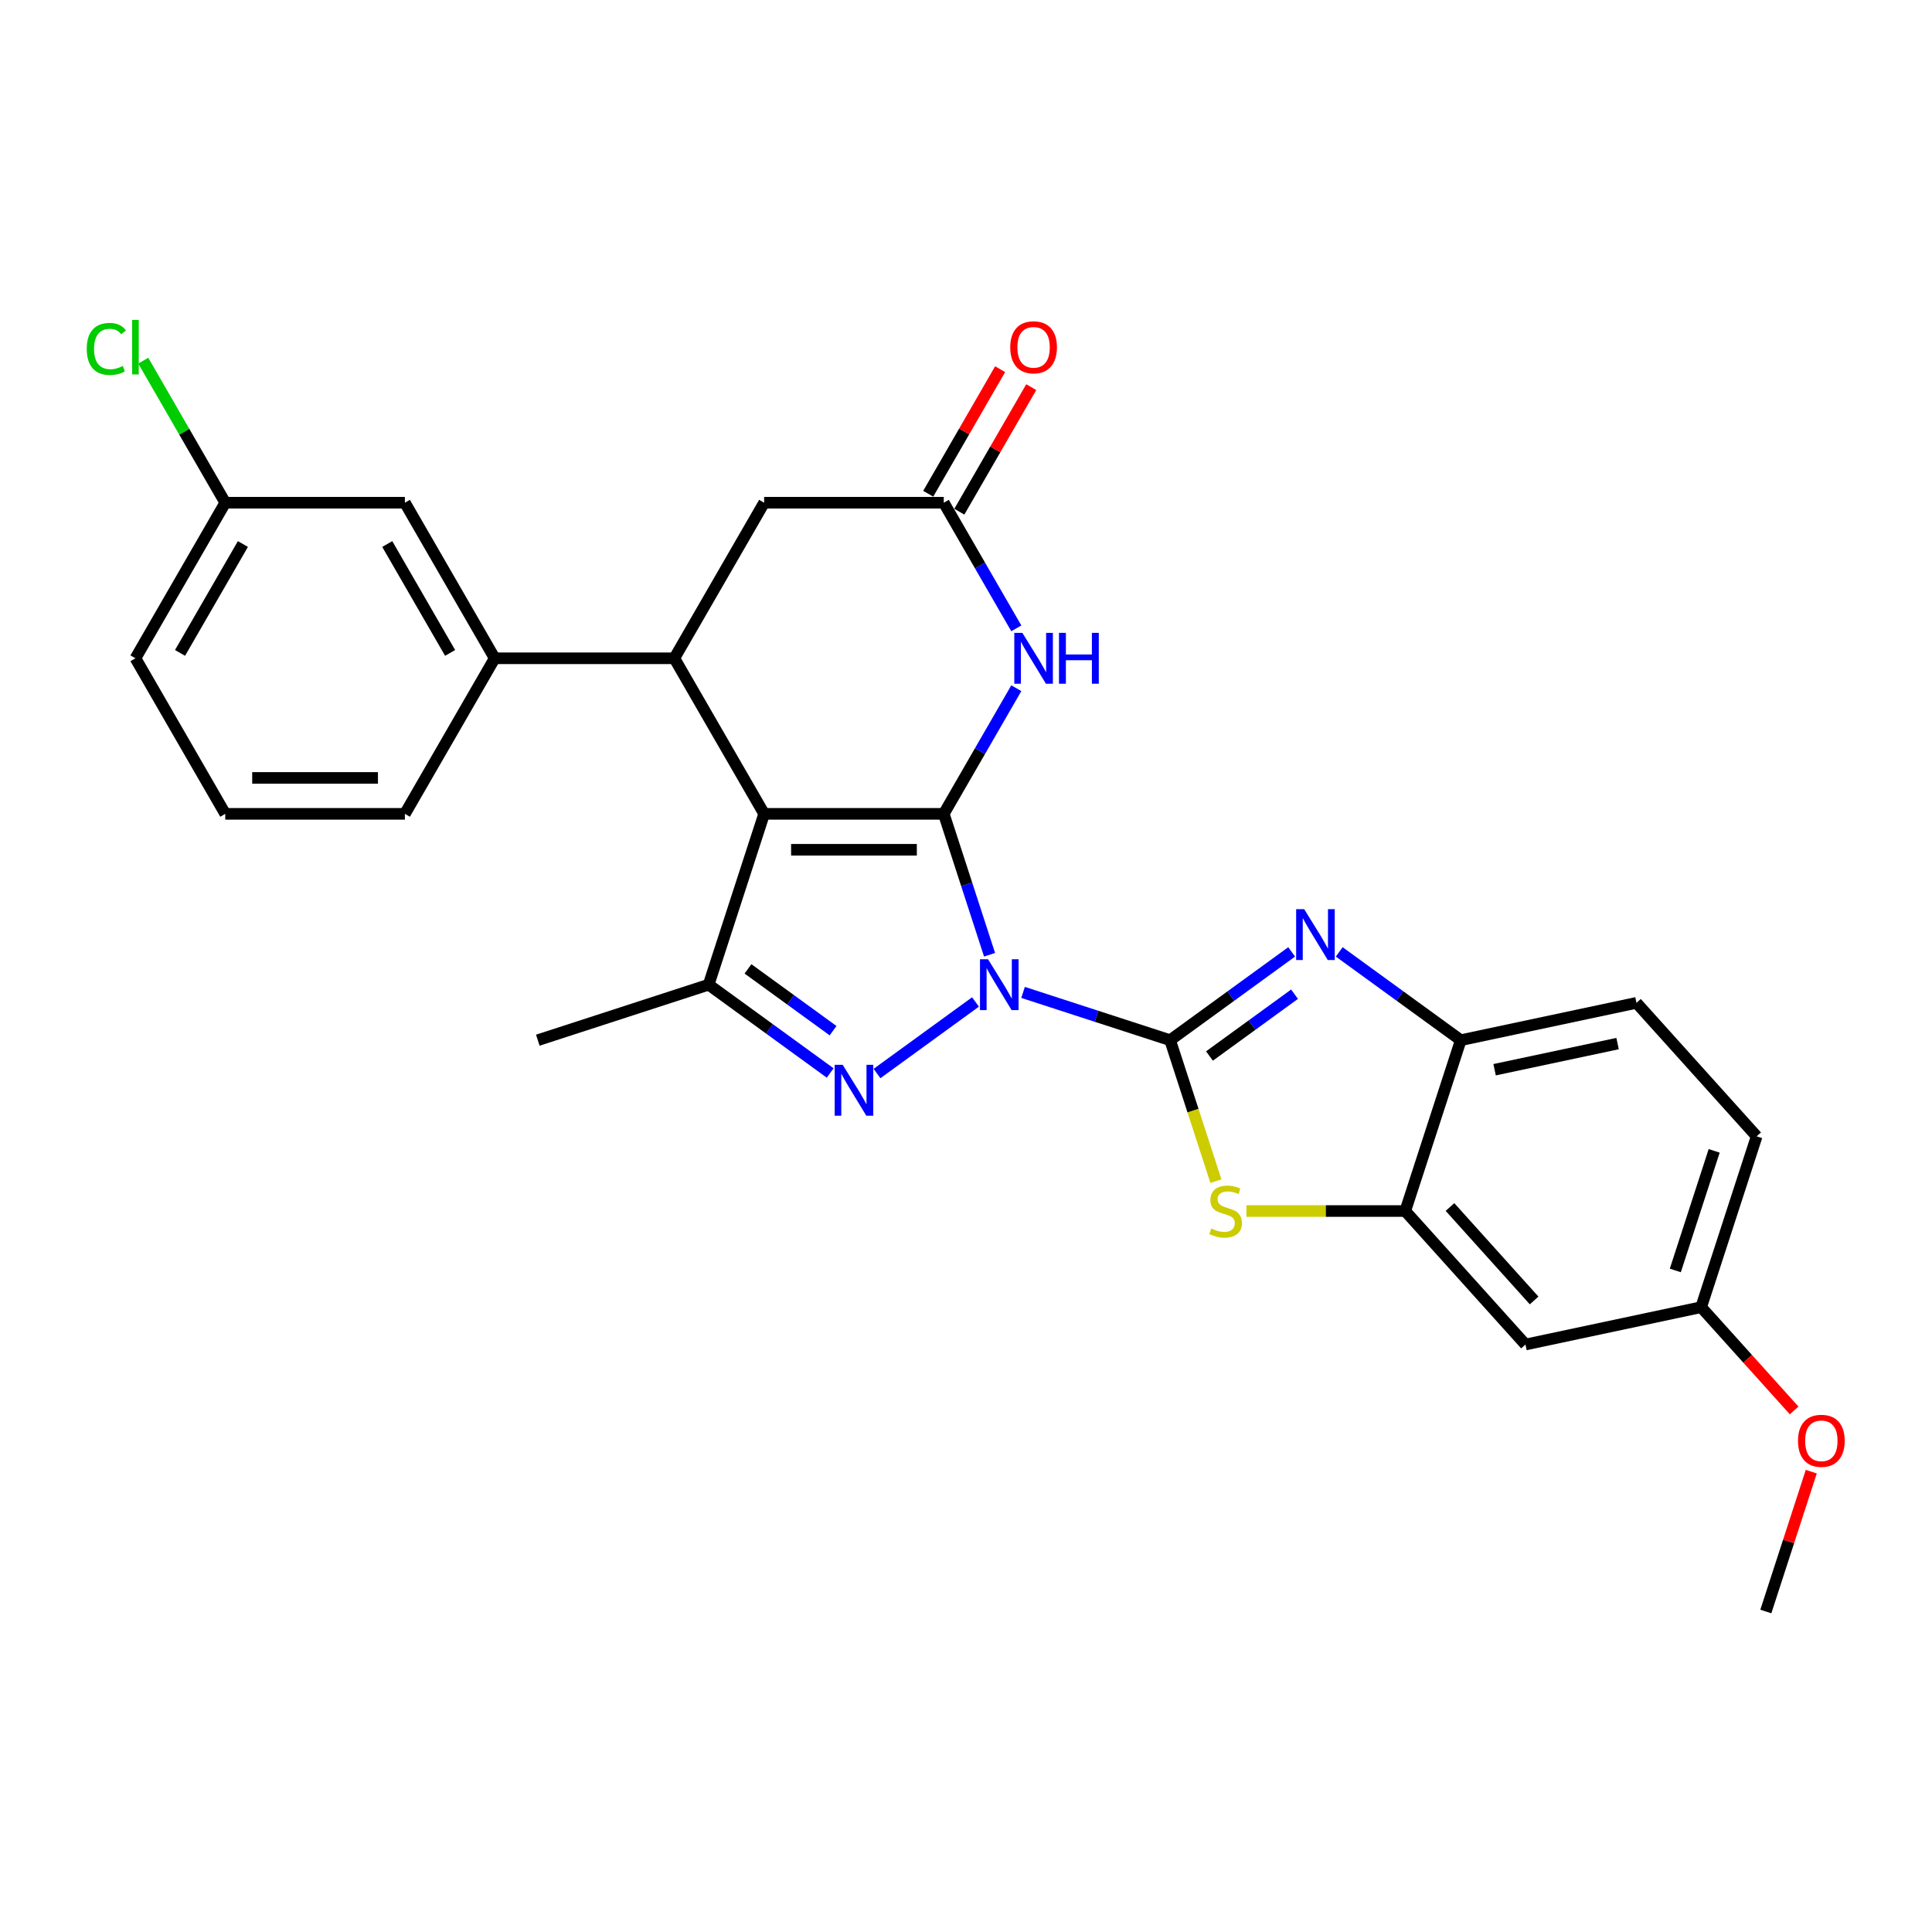 <?xml version='1.0' encoding='iso-8859-1'?>
<svg version='1.1' baseProfile='full'
              xmlns='http://www.w3.org/2000/svg'
                      xmlns:rdkit='http://www.rdkit.org/xml'
                      xmlns:xlink='http://www.w3.org/1999/xlink'
                  xml:space='preserve'
width='1000px' height='1000px' viewBox='0 0 1000 1000'>
<!-- END OF HEADER -->
<rect style='opacity:1.0;fill:#FFFFFF;stroke:none' width='1000' height='1000' x='0' y='0'> </rect>
<path class='bond-0' d='M 512.195,494.182 L 500.346,457.714' style='fill:none;fill-rule:evenodd;stroke:#0000FF;stroke-width:6px;stroke-linecap:butt;stroke-linejoin:miter;stroke-opacity:1' />
<path class='bond-0' d='M 500.346,457.714 L 488.497,421.247' style='fill:none;fill-rule:evenodd;stroke:#000000;stroke-width:6px;stroke-linecap:butt;stroke-linejoin:miter;stroke-opacity:1' />
<path class='bond-1' d='M 529.538,513.671 L 567.595,526.037' style='fill:none;fill-rule:evenodd;stroke:#0000FF;stroke-width:6px;stroke-linecap:butt;stroke-linejoin:miter;stroke-opacity:1' />
<path class='bond-1' d='M 567.595,526.037 L 605.653,538.402' style='fill:none;fill-rule:evenodd;stroke:#000000;stroke-width:6px;stroke-linecap:butt;stroke-linejoin:miter;stroke-opacity:1' />
<path class='bond-3' d='M 504.918,518.615 L 453.939,555.654' style='fill:none;fill-rule:evenodd;stroke:#0000FF;stroke-width:6px;stroke-linecap:butt;stroke-linejoin:miter;stroke-opacity:1' />
<path class='bond-2' d='M 488.497,421.247 L 395.521,421.247' style='fill:none;fill-rule:evenodd;stroke:#000000;stroke-width:6px;stroke-linecap:butt;stroke-linejoin:miter;stroke-opacity:1' />
<path class='bond-2' d='M 474.551,439.842 L 409.468,439.842' style='fill:none;fill-rule:evenodd;stroke:#000000;stroke-width:6px;stroke-linecap:butt;stroke-linejoin:miter;stroke-opacity:1' />
<path class='bond-6' d='M 488.497,421.247 L 507.269,388.732' style='fill:none;fill-rule:evenodd;stroke:#000000;stroke-width:6px;stroke-linecap:butt;stroke-linejoin:miter;stroke-opacity:1' />
<path class='bond-6' d='M 507.269,388.732 L 526.042,356.217' style='fill:none;fill-rule:evenodd;stroke:#0000FF;stroke-width:6px;stroke-linecap:butt;stroke-linejoin:miter;stroke-opacity:1' />
<path class='bond-4' d='M 605.653,538.402 L 637.107,515.549' style='fill:none;fill-rule:evenodd;stroke:#000000;stroke-width:6px;stroke-linecap:butt;stroke-linejoin:miter;stroke-opacity:1' />
<path class='bond-4' d='M 637.107,515.549 L 668.561,492.696' style='fill:none;fill-rule:evenodd;stroke:#0000FF;stroke-width:6px;stroke-linecap:butt;stroke-linejoin:miter;stroke-opacity:1' />
<path class='bond-4' d='M 626.019,546.59 L 648.037,530.593' style='fill:none;fill-rule:evenodd;stroke:#000000;stroke-width:6px;stroke-linecap:butt;stroke-linejoin:miter;stroke-opacity:1' />
<path class='bond-4' d='M 648.037,530.593 L 670.055,514.596' style='fill:none;fill-rule:evenodd;stroke:#0000FF;stroke-width:6px;stroke-linecap:butt;stroke-linejoin:miter;stroke-opacity:1' />
<path class='bond-8' d='M 605.653,538.402 L 617.508,574.889' style='fill:none;fill-rule:evenodd;stroke:#000000;stroke-width:6px;stroke-linecap:butt;stroke-linejoin:miter;stroke-opacity:1' />
<path class='bond-8' d='M 617.508,574.889 L 629.363,611.375' style='fill:none;fill-rule:evenodd;stroke:#CCCC00;stroke-width:6px;stroke-linecap:butt;stroke-linejoin:miter;stroke-opacity:1' />
<path class='bond-7' d='M 395.521,421.247 L 349.034,340.727' style='fill:none;fill-rule:evenodd;stroke:#000000;stroke-width:6px;stroke-linecap:butt;stroke-linejoin:miter;stroke-opacity:1' />
<path class='bond-28' d='M 395.521,421.247 L 366.79,509.671' style='fill:none;fill-rule:evenodd;stroke:#000000;stroke-width:6px;stroke-linecap:butt;stroke-linejoin:miter;stroke-opacity:1' />
<path class='bond-5' d='M 429.699,555.377 L 398.245,532.524' style='fill:none;fill-rule:evenodd;stroke:#0000FF;stroke-width:6px;stroke-linecap:butt;stroke-linejoin:miter;stroke-opacity:1' />
<path class='bond-5' d='M 398.245,532.524 L 366.79,509.671' style='fill:none;fill-rule:evenodd;stroke:#000000;stroke-width:6px;stroke-linecap:butt;stroke-linejoin:miter;stroke-opacity:1' />
<path class='bond-5' d='M 431.193,533.478 L 409.175,517.481' style='fill:none;fill-rule:evenodd;stroke:#0000FF;stroke-width:6px;stroke-linecap:butt;stroke-linejoin:miter;stroke-opacity:1' />
<path class='bond-5' d='M 409.175,517.481 L 387.157,501.484' style='fill:none;fill-rule:evenodd;stroke:#000000;stroke-width:6px;stroke-linecap:butt;stroke-linejoin:miter;stroke-opacity:1' />
<path class='bond-11' d='M 693.181,492.696 L 724.636,515.549' style='fill:none;fill-rule:evenodd;stroke:#0000FF;stroke-width:6px;stroke-linecap:butt;stroke-linejoin:miter;stroke-opacity:1' />
<path class='bond-11' d='M 724.636,515.549 L 756.09,538.402' style='fill:none;fill-rule:evenodd;stroke:#000000;stroke-width:6px;stroke-linecap:butt;stroke-linejoin:miter;stroke-opacity:1' />
<path class='bond-20' d='M 366.79,509.671 L 278.366,538.402' style='fill:none;fill-rule:evenodd;stroke:#000000;stroke-width:6px;stroke-linecap:butt;stroke-linejoin:miter;stroke-opacity:1' />
<path class='bond-10' d='M 526.042,325.238 L 507.269,292.723' style='fill:none;fill-rule:evenodd;stroke:#0000FF;stroke-width:6px;stroke-linecap:butt;stroke-linejoin:miter;stroke-opacity:1' />
<path class='bond-10' d='M 507.269,292.723 L 488.497,260.208' style='fill:none;fill-rule:evenodd;stroke:#000000;stroke-width:6px;stroke-linecap:butt;stroke-linejoin:miter;stroke-opacity:1' />
<path class='bond-12' d='M 349.034,340.727 L 256.058,340.727' style='fill:none;fill-rule:evenodd;stroke:#000000;stroke-width:6px;stroke-linecap:butt;stroke-linejoin:miter;stroke-opacity:1' />
<path class='bond-30' d='M 349.034,340.727 L 395.521,260.208' style='fill:none;fill-rule:evenodd;stroke:#000000;stroke-width:6px;stroke-linecap:butt;stroke-linejoin:miter;stroke-opacity:1' />
<path class='bond-9' d='M 645.15,626.827 L 686.255,626.827' style='fill:none;fill-rule:evenodd;stroke:#CCCC00;stroke-width:6px;stroke-linecap:butt;stroke-linejoin:miter;stroke-opacity:1' />
<path class='bond-9' d='M 686.255,626.827 L 727.359,626.827' style='fill:none;fill-rule:evenodd;stroke:#000000;stroke-width:6px;stroke-linecap:butt;stroke-linejoin:miter;stroke-opacity:1' />
<path class='bond-14' d='M 727.359,626.827 L 789.572,695.921' style='fill:none;fill-rule:evenodd;stroke:#000000;stroke-width:6px;stroke-linecap:butt;stroke-linejoin:miter;stroke-opacity:1' />
<path class='bond-14' d='M 750.51,624.749 L 794.059,673.115' style='fill:none;fill-rule:evenodd;stroke:#000000;stroke-width:6px;stroke-linecap:butt;stroke-linejoin:miter;stroke-opacity:1' />
<path class='bond-29' d='M 727.359,626.827 L 756.09,538.402' style='fill:none;fill-rule:evenodd;stroke:#000000;stroke-width:6px;stroke-linecap:butt;stroke-linejoin:miter;stroke-opacity:1' />
<path class='bond-13' d='M 488.497,260.208 L 395.521,260.208' style='fill:none;fill-rule:evenodd;stroke:#000000;stroke-width:6px;stroke-linecap:butt;stroke-linejoin:miter;stroke-opacity:1' />
<path class='bond-16' d='M 496.549,264.857 L 515.16,232.621' style='fill:none;fill-rule:evenodd;stroke:#000000;stroke-width:6px;stroke-linecap:butt;stroke-linejoin:miter;stroke-opacity:1' />
<path class='bond-16' d='M 515.16,232.621 L 533.771,200.386' style='fill:none;fill-rule:evenodd;stroke:#FF0000;stroke-width:6px;stroke-linecap:butt;stroke-linejoin:miter;stroke-opacity:1' />
<path class='bond-16' d='M 480.445,255.56 L 499.056,223.324' style='fill:none;fill-rule:evenodd;stroke:#000000;stroke-width:6px;stroke-linecap:butt;stroke-linejoin:miter;stroke-opacity:1' />
<path class='bond-16' d='M 499.056,223.324 L 517.668,191.088' style='fill:none;fill-rule:evenodd;stroke:#FF0000;stroke-width:6px;stroke-linecap:butt;stroke-linejoin:miter;stroke-opacity:1' />
<path class='bond-17' d='M 756.09,538.402 L 847.034,519.072' style='fill:none;fill-rule:evenodd;stroke:#000000;stroke-width:6px;stroke-linecap:butt;stroke-linejoin:miter;stroke-opacity:1' />
<path class='bond-17' d='M 773.598,553.691 L 837.258,540.16' style='fill:none;fill-rule:evenodd;stroke:#000000;stroke-width:6px;stroke-linecap:butt;stroke-linejoin:miter;stroke-opacity:1' />
<path class='bond-15' d='M 256.058,340.727 L 209.571,260.208' style='fill:none;fill-rule:evenodd;stroke:#000000;stroke-width:6px;stroke-linecap:butt;stroke-linejoin:miter;stroke-opacity:1' />
<path class='bond-15' d='M 232.981,337.947 L 200.44,281.584' style='fill:none;fill-rule:evenodd;stroke:#000000;stroke-width:6px;stroke-linecap:butt;stroke-linejoin:miter;stroke-opacity:1' />
<path class='bond-23' d='M 256.058,340.727 L 209.571,421.247' style='fill:none;fill-rule:evenodd;stroke:#000000;stroke-width:6px;stroke-linecap:butt;stroke-linejoin:miter;stroke-opacity:1' />
<path class='bond-18' d='M 789.572,695.921 L 880.515,676.591' style='fill:none;fill-rule:evenodd;stroke:#000000;stroke-width:6px;stroke-linecap:butt;stroke-linejoin:miter;stroke-opacity:1' />
<path class='bond-19' d='M 209.571,260.208 L 116.595,260.208' style='fill:none;fill-rule:evenodd;stroke:#000000;stroke-width:6px;stroke-linecap:butt;stroke-linejoin:miter;stroke-opacity:1' />
<path class='bond-21' d='M 847.034,519.072 L 909.246,588.166' style='fill:none;fill-rule:evenodd;stroke:#000000;stroke-width:6px;stroke-linecap:butt;stroke-linejoin:miter;stroke-opacity:1' />
<path class='bond-24' d='M 880.515,676.591 L 904.581,703.319' style='fill:none;fill-rule:evenodd;stroke:#000000;stroke-width:6px;stroke-linecap:butt;stroke-linejoin:miter;stroke-opacity:1' />
<path class='bond-24' d='M 904.581,703.319 L 928.647,730.046' style='fill:none;fill-rule:evenodd;stroke:#FF0000;stroke-width:6px;stroke-linecap:butt;stroke-linejoin:miter;stroke-opacity:1' />
<path class='bond-31' d='M 880.515,676.591 L 909.246,588.166' style='fill:none;fill-rule:evenodd;stroke:#000000;stroke-width:6px;stroke-linecap:butt;stroke-linejoin:miter;stroke-opacity:1' />
<path class='bond-31' d='M 867.14,657.581 L 887.252,595.683' style='fill:none;fill-rule:evenodd;stroke:#000000;stroke-width:6px;stroke-linecap:butt;stroke-linejoin:miter;stroke-opacity:1' />
<path class='bond-22' d='M 116.595,260.208 L 95.369,223.443' style='fill:none;fill-rule:evenodd;stroke:#000000;stroke-width:6px;stroke-linecap:butt;stroke-linejoin:miter;stroke-opacity:1' />
<path class='bond-22' d='M 95.369,223.443 L 74.143,186.678' style='fill:none;fill-rule:evenodd;stroke:#00CC00;stroke-width:6px;stroke-linecap:butt;stroke-linejoin:miter;stroke-opacity:1' />
<path class='bond-32' d='M 116.595,260.208 L 70.108,340.727' style='fill:none;fill-rule:evenodd;stroke:#000000;stroke-width:6px;stroke-linecap:butt;stroke-linejoin:miter;stroke-opacity:1' />
<path class='bond-32' d='M 125.726,281.584 L 93.184,337.947' style='fill:none;fill-rule:evenodd;stroke:#000000;stroke-width:6px;stroke-linecap:butt;stroke-linejoin:miter;stroke-opacity:1' />
<path class='bond-25' d='M 209.571,421.247 L 116.595,421.247' style='fill:none;fill-rule:evenodd;stroke:#000000;stroke-width:6px;stroke-linecap:butt;stroke-linejoin:miter;stroke-opacity:1' />
<path class='bond-25' d='M 195.624,402.651 L 130.542,402.651' style='fill:none;fill-rule:evenodd;stroke:#000000;stroke-width:6px;stroke-linecap:butt;stroke-linejoin:miter;stroke-opacity:1' />
<path class='bond-27' d='M 937.514,761.732 L 925.755,797.921' style='fill:none;fill-rule:evenodd;stroke:#FF0000;stroke-width:6px;stroke-linecap:butt;stroke-linejoin:miter;stroke-opacity:1' />
<path class='bond-27' d='M 925.755,797.921 L 913.997,834.11' style='fill:none;fill-rule:evenodd;stroke:#000000;stroke-width:6px;stroke-linecap:butt;stroke-linejoin:miter;stroke-opacity:1' />
<path class='bond-26' d='M 116.595,421.247 L 70.108,340.727' style='fill:none;fill-rule:evenodd;stroke:#000000;stroke-width:6px;stroke-linecap:butt;stroke-linejoin:miter;stroke-opacity:1' />
<path  class='atom-0' d='M 511.408 496.506
L 520.036 510.452
Q 520.891 511.828, 522.267 514.32
Q 523.643 516.812, 523.717 516.961
L 523.717 496.506
L 527.213 496.506
L 527.213 522.837
L 523.606 522.837
L 514.346 507.589
Q 513.267 505.804, 512.114 503.758
Q 510.998 501.713, 510.664 501.08
L 510.664 522.837
L 507.242 522.837
L 507.242 496.506
L 511.408 496.506
' fill='#0000FF'/>
<path  class='atom-4' d='M 436.189 551.156
L 444.817 565.102
Q 445.672 566.478, 447.048 568.97
Q 448.424 571.461, 448.499 571.61
L 448.499 551.156
L 451.995 551.156
L 451.995 577.486
L 448.387 577.486
L 439.127 562.238
Q 438.048 560.453, 436.895 558.408
Q 435.78 556.362, 435.445 555.73
L 435.445 577.486
L 432.024 577.486
L 432.024 551.156
L 436.189 551.156
' fill='#0000FF'/>
<path  class='atom-5' d='M 675.051 470.587
L 683.679 484.534
Q 684.535 485.91, 685.911 488.402
Q 687.287 490.893, 687.361 491.042
L 687.361 470.587
L 690.857 470.587
L 690.857 496.918
L 687.249 496.918
L 677.989 481.67
Q 676.911 479.885, 675.758 477.84
Q 674.642 475.794, 674.307 475.162
L 674.307 496.918
L 670.886 496.918
L 670.886 470.587
L 675.051 470.587
' fill='#0000FF'/>
<path  class='atom-7' d='M 529.164 327.562
L 537.792 341.508
Q 538.648 342.885, 540.024 345.376
Q 541.4 347.868, 541.474 348.017
L 541.474 327.562
L 544.97 327.562
L 544.97 353.893
L 541.363 353.893
L 532.102 338.645
Q 531.024 336.86, 529.871 334.814
Q 528.755 332.769, 528.42 332.137
L 528.42 353.893
L 524.999 353.893
L 524.999 327.562
L 529.164 327.562
' fill='#0000FF'/>
<path  class='atom-7' d='M 548.131 327.562
L 551.701 327.562
L 551.701 338.756
L 565.164 338.756
L 565.164 327.562
L 568.735 327.562
L 568.735 353.893
L 565.164 353.893
L 565.164 341.732
L 551.701 341.732
L 551.701 353.893
L 548.131 353.893
L 548.131 327.562
' fill='#0000FF'/>
<path  class='atom-9' d='M 626.946 635.864
Q 627.243 635.976, 628.47 636.497
Q 629.698 637.017, 631.036 637.352
Q 632.413 637.65, 633.751 637.65
Q 636.243 637.65, 637.694 636.459
Q 639.144 635.232, 639.144 633.112
Q 639.144 631.662, 638.4 630.769
Q 637.694 629.877, 636.578 629.393
Q 635.462 628.91, 633.603 628.352
Q 631.26 627.645, 629.846 626.976
Q 628.47 626.307, 627.466 624.893
Q 626.499 623.48, 626.499 621.1
Q 626.499 617.79, 628.731 615.745
Q 630.999 613.699, 635.462 613.699
Q 638.512 613.699, 641.97 615.15
L 641.115 618.013
Q 637.954 616.711, 635.574 616.711
Q 633.008 616.711, 631.594 617.79
Q 630.181 618.831, 630.218 620.654
Q 630.218 622.067, 630.925 622.922
Q 631.669 623.778, 632.71 624.261
Q 633.789 624.745, 635.574 625.302
Q 637.954 626.046, 639.367 626.79
Q 640.78 627.534, 641.784 629.059
Q 642.826 630.546, 642.826 633.112
Q 642.826 636.757, 640.371 638.728
Q 637.954 640.662, 633.9 640.662
Q 631.557 640.662, 629.772 640.141
Q 628.024 639.658, 625.941 638.802
L 626.946 635.864
' fill='#CCCC00'/>
<path  class='atom-17' d='M 522.898 179.764
Q 522.898 173.441, 526.022 169.908
Q 529.146 166.375, 534.985 166.375
Q 540.823 166.375, 543.947 169.908
Q 547.071 173.441, 547.071 179.764
Q 547.071 186.16, 543.91 189.805
Q 540.749 193.413, 534.985 193.413
Q 529.183 193.413, 526.022 189.805
Q 522.898 186.198, 522.898 179.764
M 534.985 190.437
Q 539.001 190.437, 541.158 187.76
Q 543.352 185.045, 543.352 179.764
Q 543.352 174.594, 541.158 171.991
Q 539.001 169.351, 534.985 169.351
Q 530.968 169.351, 528.774 171.954
Q 526.617 174.557, 526.617 179.764
Q 526.617 185.082, 528.774 187.76
Q 530.968 190.437, 534.985 190.437
' fill='#FF0000'/>
<path  class='atom-23' d='M 44.893 180.601
Q 44.893 174.055, 47.942 170.634
Q 51.029 167.175, 56.868 167.175
Q 62.298 167.175, 65.198 171.005
L 62.744 173.014
Q 60.624 170.225, 56.868 170.225
Q 52.889 170.225, 50.769 172.902
Q 48.686 175.543, 48.686 180.601
Q 48.686 185.807, 50.843 188.485
Q 53.037 191.163, 57.277 191.163
Q 60.178 191.163, 63.562 189.415
L 64.603 192.204
Q 63.227 193.096, 61.145 193.617
Q 59.062 194.138, 56.756 194.138
Q 51.029 194.138, 47.942 190.642
Q 44.893 187.146, 44.893 180.601
' fill='#00CC00'/>
<path  class='atom-23' d='M 68.397 165.576
L 71.818 165.576
L 71.818 193.803
L 68.397 193.803
L 68.397 165.576
' fill='#00CC00'/>
<path  class='atom-25' d='M 930.641 745.759
Q 930.641 739.437, 933.765 735.904
Q 936.889 732.371, 942.728 732.371
Q 948.567 732.371, 951.691 735.904
Q 954.815 739.437, 954.815 745.759
Q 954.815 752.156, 951.654 755.801
Q 948.492 759.408, 942.728 759.408
Q 936.926 759.408, 933.765 755.801
Q 930.641 752.193, 930.641 745.759
M 942.728 756.433
Q 946.745 756.433, 948.902 753.755
Q 951.096 751.04, 951.096 745.759
Q 951.096 740.59, 948.902 737.987
Q 946.745 735.346, 942.728 735.346
Q 938.711 735.346, 936.517 737.949
Q 934.36 740.553, 934.36 745.759
Q 934.36 751.077, 936.517 753.755
Q 938.711 756.433, 942.728 756.433
' fill='#FF0000'/>
</svg>
